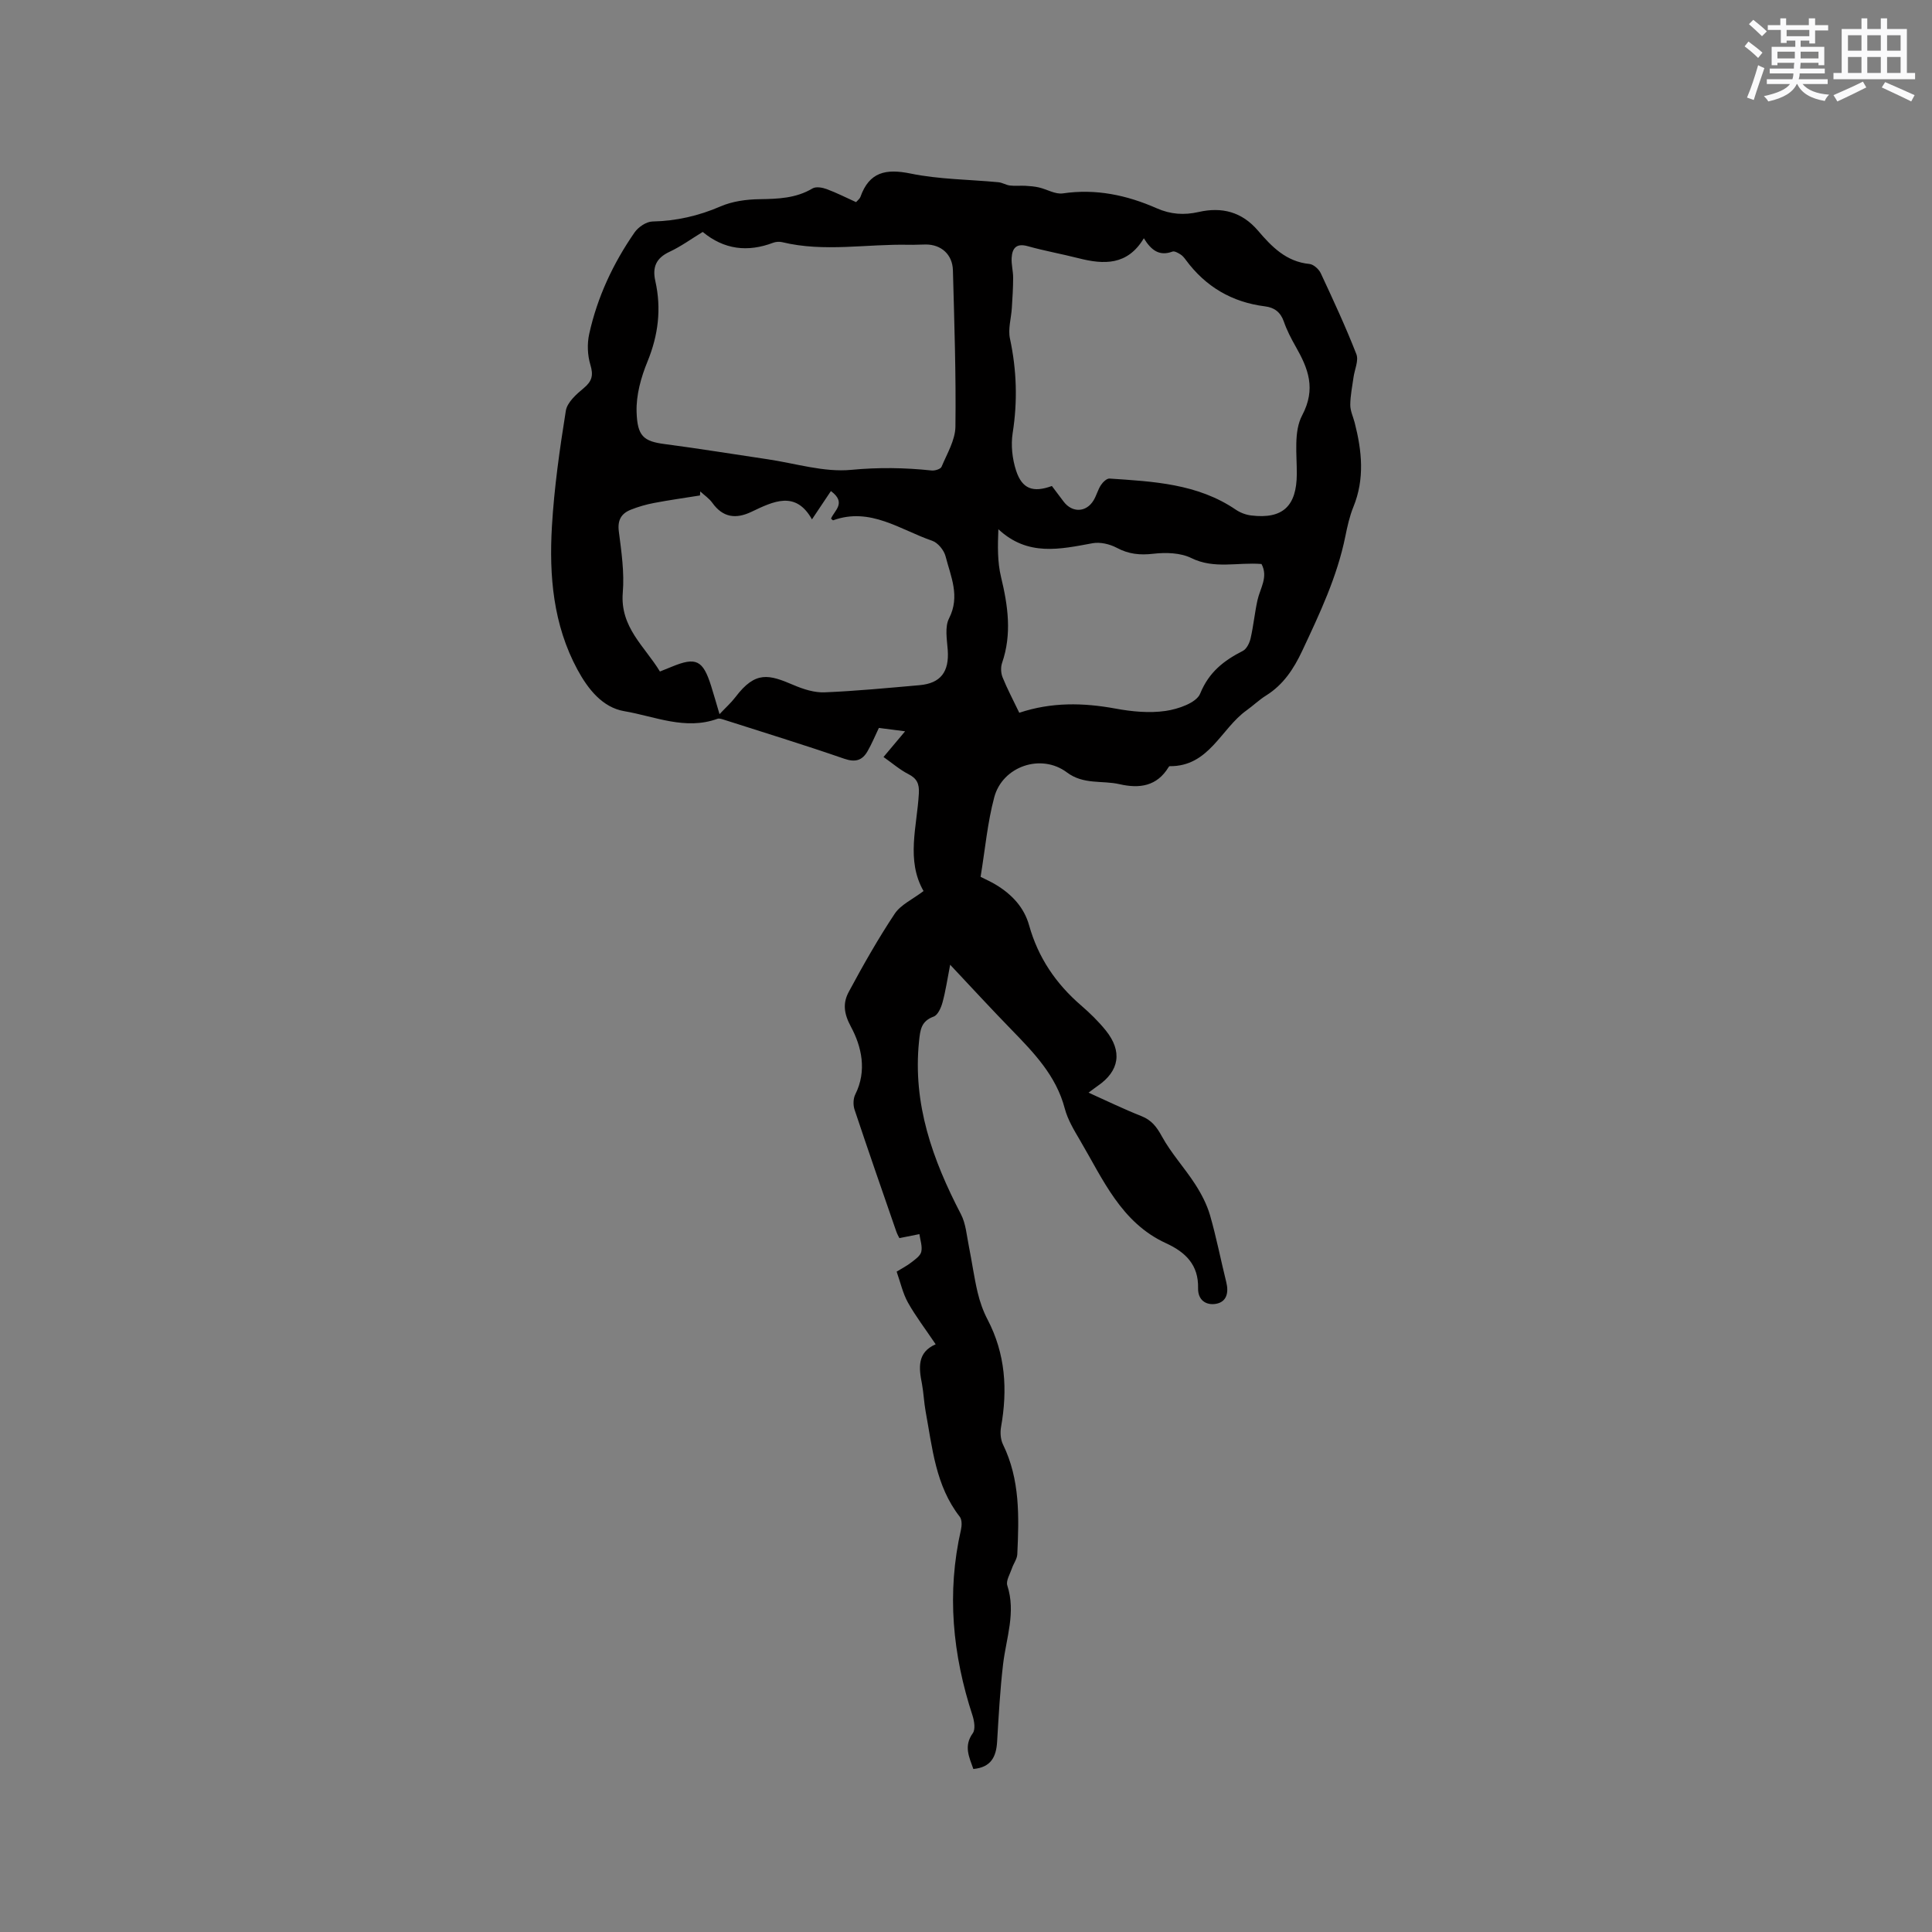 <svg enable-background="new 0 0 400 400" viewBox="0 0 400 400" xmlns="http://www.w3.org/2000/svg"><rect x="0" y="0" width="400" height="400" fill="#808080" stroke="none"/><path d="m193.72 278.32c-2.15-3.2-4.15-5.8-5.74-8.64-1.06-1.9-1.54-4.13-2.34-6.4 1.11-.69 2.13-1.2 3.01-1.89.81-.63 1.89-1.36 2.09-2.22.26-1.13-.22-2.43-.39-3.66-1.27.25-2.53.51-4.14.83-.06-.13-.42-.74-.65-1.39-2.91-8.4-5.83-16.8-8.64-25.23-.31-.94-.28-2.27.16-3.14 2.45-4.88 1.31-9.89-.9-14-1.53-2.83-1.68-4.95-.44-7.25 2.96-5.5 6.05-10.96 9.5-16.15 1.26-1.89 3.72-2.98 5.97-4.7-3.67-6.41-1.34-13.37-.97-20.23.11-1.97-.4-3.08-2.17-3.98-1.75-.89-3.27-2.22-5.15-3.54 1.59-1.89 2.9-3.45 4.47-5.32-2.06-.27-3.68-.48-5.43-.7-.8 1.66-1.47 3.32-2.36 4.85-1.09 1.88-2.51 2.32-4.8 1.53-8.29-2.87-16.68-5.44-25.04-8.12-.39-.12-.88-.28-1.22-.15-6.66 2.42-12.97-.51-19.3-1.58-4.51-.77-7.51-4.58-9.69-8.61-5.02-9.29-5.88-19.42-5.28-29.65.47-8.01 1.61-16.01 2.88-23.94.28-1.73 2.17-3.42 3.69-4.67 1.74-1.44 2.05-2.67 1.39-4.85-.6-1.99-.69-4.35-.24-6.38 1.68-7.63 4.96-14.63 9.4-21.03.77-1.1 2.41-2.22 3.68-2.25 4.96-.11 9.56-1.16 14.12-3.13 2.45-1.06 5.34-1.45 8.04-1.49 3.85-.06 7.55-.17 11-2.23.71-.42 2.03-.19 2.92.14 2.06.76 4.03 1.77 6.09 2.7.39-.45.78-.72.9-1.08 1.83-5.16 5.25-5.89 10.38-4.84 5.94 1.22 12.12 1.22 18.2 1.8.81.08 1.58.59 2.39.68 1.06.13 2.15 0 3.22.06.93.05 1.87.13 2.78.34 1.67.39 3.39 1.46 4.94 1.23 6.86-1.01 13.26.36 19.46 3.09 2.84 1.25 5.63 1.45 8.66.76 4.79-1.09 8.95-.05 12.3 3.88 2.82 3.31 5.84 6.42 10.63 6.88.85.08 1.95 1.07 2.35 1.92 2.58 5.53 5.15 11.07 7.37 16.75.52 1.33-.37 3.19-.59 4.81-.26 1.89-.66 3.79-.67 5.69-.01 1.23.59 2.45.91 3.68 1.5 5.84 2.11 11.64-.27 17.46-.79 1.94-1.25 4.05-1.67 6.12-1.7 8.38-5.33 16.01-8.92 23.67-1.75 3.72-3.9 7.01-7.47 9.24-1.43.89-2.67 2.09-4.05 3.08-5.33 3.81-7.76 11.64-15.92 11.56-.08 0-.18.12-.23.2-2.41 3.97-6.03 4.47-10.14 3.53-3.62-.83-7.46.15-10.92-2.45-5.33-3.99-13.32-1.26-15.03 5.15-1.41 5.27-1.89 10.79-2.83 16.48.97.49 2.12 1 3.18 1.64 3.28 1.99 5.82 4.65 6.87 8.41 1.86 6.65 5.53 12.06 10.73 16.55 1.84 1.59 3.61 3.31 5.13 5.19 3.5 4.34 2.84 8.41-1.67 11.5-.51.35-1 .74-1.89 1.39 3.84 1.73 7.33 3.43 10.93 4.85 2.12.84 3.17 2.22 4.26 4.21 1.91 3.49 4.69 6.5 6.86 9.86 1.29 1.99 2.44 4.19 3.1 6.45 1.32 4.57 2.22 9.26 3.37 13.88.54 2.17.08 4.1-2.17 4.48-2 .33-3.73-.75-3.67-3.26.11-4.78-2.56-7.43-6.65-9.3-9.28-4.25-13.04-13.23-17.8-21.31-1.23-2.09-2.54-4.26-3.15-6.57-1.78-6.8-6.39-11.54-11.05-16.34-4.13-4.24-8.14-8.6-12.68-13.43-.58 2.97-.93 5.42-1.58 7.79-.3 1.1-.96 2.62-1.83 2.94-2.58.95-2.78 2.68-3.03 5.09-1.35 13.02 2.82 24.58 8.67 35.83 1.02 1.96 1.19 4.39 1.64 6.62.64 3.17 1.07 6.39 1.81 9.54.46 1.94 1.14 3.89 2.07 5.66 3.7 7.08 4.16 14.49 2.79 22.2-.21 1.17-.11 2.61.4 3.66 3.55 7.26 3.32 14.99 2.96 22.73-.05.98-.78 1.92-1.11 2.91-.4 1.18-1.27 2.57-.96 3.54 1.82 5.6-.23 10.88-.87 16.29-.63 5.34-.92 10.72-1.24 16.09-.19 3.13-1.29 5.29-4.92 5.62-.87-2.48-2.03-4.74-.12-7.4.58-.8.32-2.5-.04-3.63-4.14-12.64-5.39-25.43-2.4-38.52.19-.85.22-2.07-.25-2.67-5.02-6.43-5.67-14.24-7.07-21.81-.34-1.87-.41-3.8-.75-5.67-.67-3.33-1.03-6.56 2.83-8.23zm-48.23-230.3c-2.35 1.43-4.51 3.01-6.89 4.12-2.77 1.3-3.57 3.18-2.92 6.05 1.28 5.72.62 11.19-1.63 16.68-1.34 3.26-2.36 6.95-2.25 10.41.15 4.99 1.41 6.09 5.81 6.66 7.13.93 14.23 2.1 21.35 3.15 5.75.85 11.61 2.72 17.24 2.19 5.66-.54 11.11-.46 16.68.13.68.07 1.86-.29 2.06-.77 1.13-2.71 2.83-5.51 2.87-8.3.14-10.79-.23-21.6-.52-32.39-.09-3.27-2.43-5.33-5.6-5.33-1.16 0-2.33.09-3.49.06-8.75-.2-17.54 1.57-26.25-.54-.59-.14-1.31-.09-1.88.12-5.28 2-10.16 1.42-14.58-2.24zm91.33 1.31c-3.39 5.66-8.28 5.47-13.53 4.13-3.49-.89-7.04-1.52-10.5-2.49-2.37-.67-3.22.42-3.34 2.42-.08 1.35.31 2.73.31 4.1 0 2.09-.14 4.18-.27 6.27-.13 2.12-.82 4.35-.39 6.34 1.4 6.52 1.6 12.97.56 19.57-.39 2.5-.08 5.34.71 7.76 1.25 3.83 3.54 4.61 7.41 3.19.79 1.05 1.61 2.15 2.44 3.24 1.78 2.35 4.68 2.25 6.2-.28.6-.99.88-2.18 1.51-3.14.39-.6 1.2-1.39 1.77-1.36 9.09.61 18.24 1.05 26.17 6.45.91.62 2.08 1.06 3.17 1.19 6.57.8 9.41-1.96 9.45-8.57.02-4.1-.66-8.82 1.1-12.14 2.93-5.55 1.26-9.7-1.33-14.26-.94-1.65-1.83-3.37-2.45-5.16-.68-1.96-1.96-2.92-3.89-3.16-6.86-.86-12.32-4.07-16.42-9.63-.31-.42-.67-.87-1.1-1.13-.5-.31-1.23-.74-1.66-.58-2.69 1-4.39-.26-5.92-2.76zm-91.84 52.42c-.02.28-.04.55-.06.83-3.17.51-6.35.95-9.49 1.55-1.64.31-3.28.78-4.83 1.4-1.96.78-2.78 2.14-2.48 4.49.54 4.2 1.17 8.49.82 12.67-.59 7.2 4.56 11.15 7.69 16.34 1.07-.43 1.75-.7 2.43-.98 5.04-2.09 6.48-1.4 8.17 3.97.56 1.79 1.08 3.6 1.74 5.84 1.32-1.4 2.43-2.39 3.31-3.55 4.14-5.46 6.89-4.68 12.07-2.46 1.99.85 4.28 1.58 6.39 1.49 6.56-.27 13.1-.91 19.64-1.48 4.39-.39 6.16-2.78 5.84-7.28-.16-2.19-.64-4.77.27-6.55 2.34-4.59.35-8.67-.72-12.85-.32-1.26-1.59-2.82-2.77-3.22-6.63-2.27-12.81-7.02-20.5-4.24-.08.03-.25-.19-.45-.34.7-1.7 3.27-3.28-.02-5.71-1.25 1.87-2.47 3.68-3.92 5.86-3.38-6.02-7.97-3.74-12.54-1.56-3.19 1.52-5.89 1.21-8.08-1.85-.66-.93-1.67-1.59-2.51-2.37zm66.05 45.82c6.7-2.23 13.24-2.09 19.9-.87 3.4.63 7.02.98 10.4.49 2.59-.37 6.38-1.68 7.15-3.58 1.82-4.47 4.91-6.85 8.84-8.85.78-.4 1.38-1.63 1.6-2.58.6-2.61.85-5.31 1.43-7.93.55-2.47 2.27-4.79.83-7.48-4.96-.4-9.78 1.11-14.53-1.23-2.25-1.11-5.3-1.19-7.88-.89-2.77.32-5.1.08-7.57-1.24-1.45-.77-3.43-1.23-5-.94-6.74 1.24-13.41 2.78-19.5-2.9-.14 3.5-.2 6.78.55 9.88 1.44 5.96 2.28 11.81.22 17.8-.31.9-.25 2.12.11 3 .94 2.34 2.13 4.57 3.45 7.32z" fill="#010000"/><g fill="#fafafb"><path d="m361.2 9.6.8-1c.9.7 1.9 1.4 2.9 2.3l-.9 1.1c-1-1-2-1.8-2.8-2.4zm.5 10.6c.9-2.1 1.6-4.3 2.3-6.7.4.2.8.4 1.3.6-.7 2.1-1.5 4.3-2.2 6.6zm.4-15.2.9-.9c1 .8 2 1.6 2.8 2.4l-1 1c-.9-.9-1.8-1.7-2.7-2.5zm12.5-1.2h1.2v1.4h2.7v1.1h-2.7v2.7h-1.2v-.6h-1.8v1.3h4.9v3.8h-1.2v-.5h-3.7c0 .4-.1.9-.1 1.2h5.1v1h-5.2c0 .5-.1.9-.2 1.2h6v1h-5.2c1.1 1.3 2.9 2 5.5 2.2-.4.4-.7.8-.9 1.3-2.9-.5-4.8-1.6-5.7-3.5h-.1c-.8 1.7-2.7 2.9-5.9 3.6-.2-.4-.6-.8-.9-1.1 2.8-.6 4.6-1.4 5.4-2.5h-4.8v-1h5.3c.1-.3.2-.7.2-1.2h-4.9v-1h5c0-.4 0-.8.1-1.2h-3.5v.5h-1.2v-3.8h4.9v-1.3h-1.8v.5h-1.2v-2.7h-2.7v-1h2.6v-1.4h1.2v1.4h4.7v-1.4zm-6.6 8.3h3.6c0-.4 0-.9 0-1.4h-3.6zm1.9-4.6h4.7v-1.3h-4.7zm6.6 3.2h-3.7v1.4h3.7z"/><path d="m385.3 3.8h1.3v2.2h2.8v-2.2h1.3v2.2h4.1v9.1h1.7v1.3h-16.9v-1.3h1.7v-9.1h4.1v-2.2zm.4 13.1.7 1.2c-1.8.9-3.8 1.9-6 2.9-.2-.4-.5-.8-.8-1.3 2.3-1 4.3-1.9 6.1-2.8zm-3.1-6.4h2.8v-3.2h-2.8zm0 4.6h2.8v-3.3h-2.8zm4-4.6h2.8v-3.2h-2.8zm0 4.6h2.8v-3.3h-2.8zm3.7 1.9c2.1.9 4.1 1.8 6.1 2.7l-.7 1.3c-2.2-1.1-4.2-2-6.1-2.9zm3.2-9.7h-2.8v3.2h2.8zm-2.8 7.8h2.8v-3.3h-2.8z"/></g></svg>